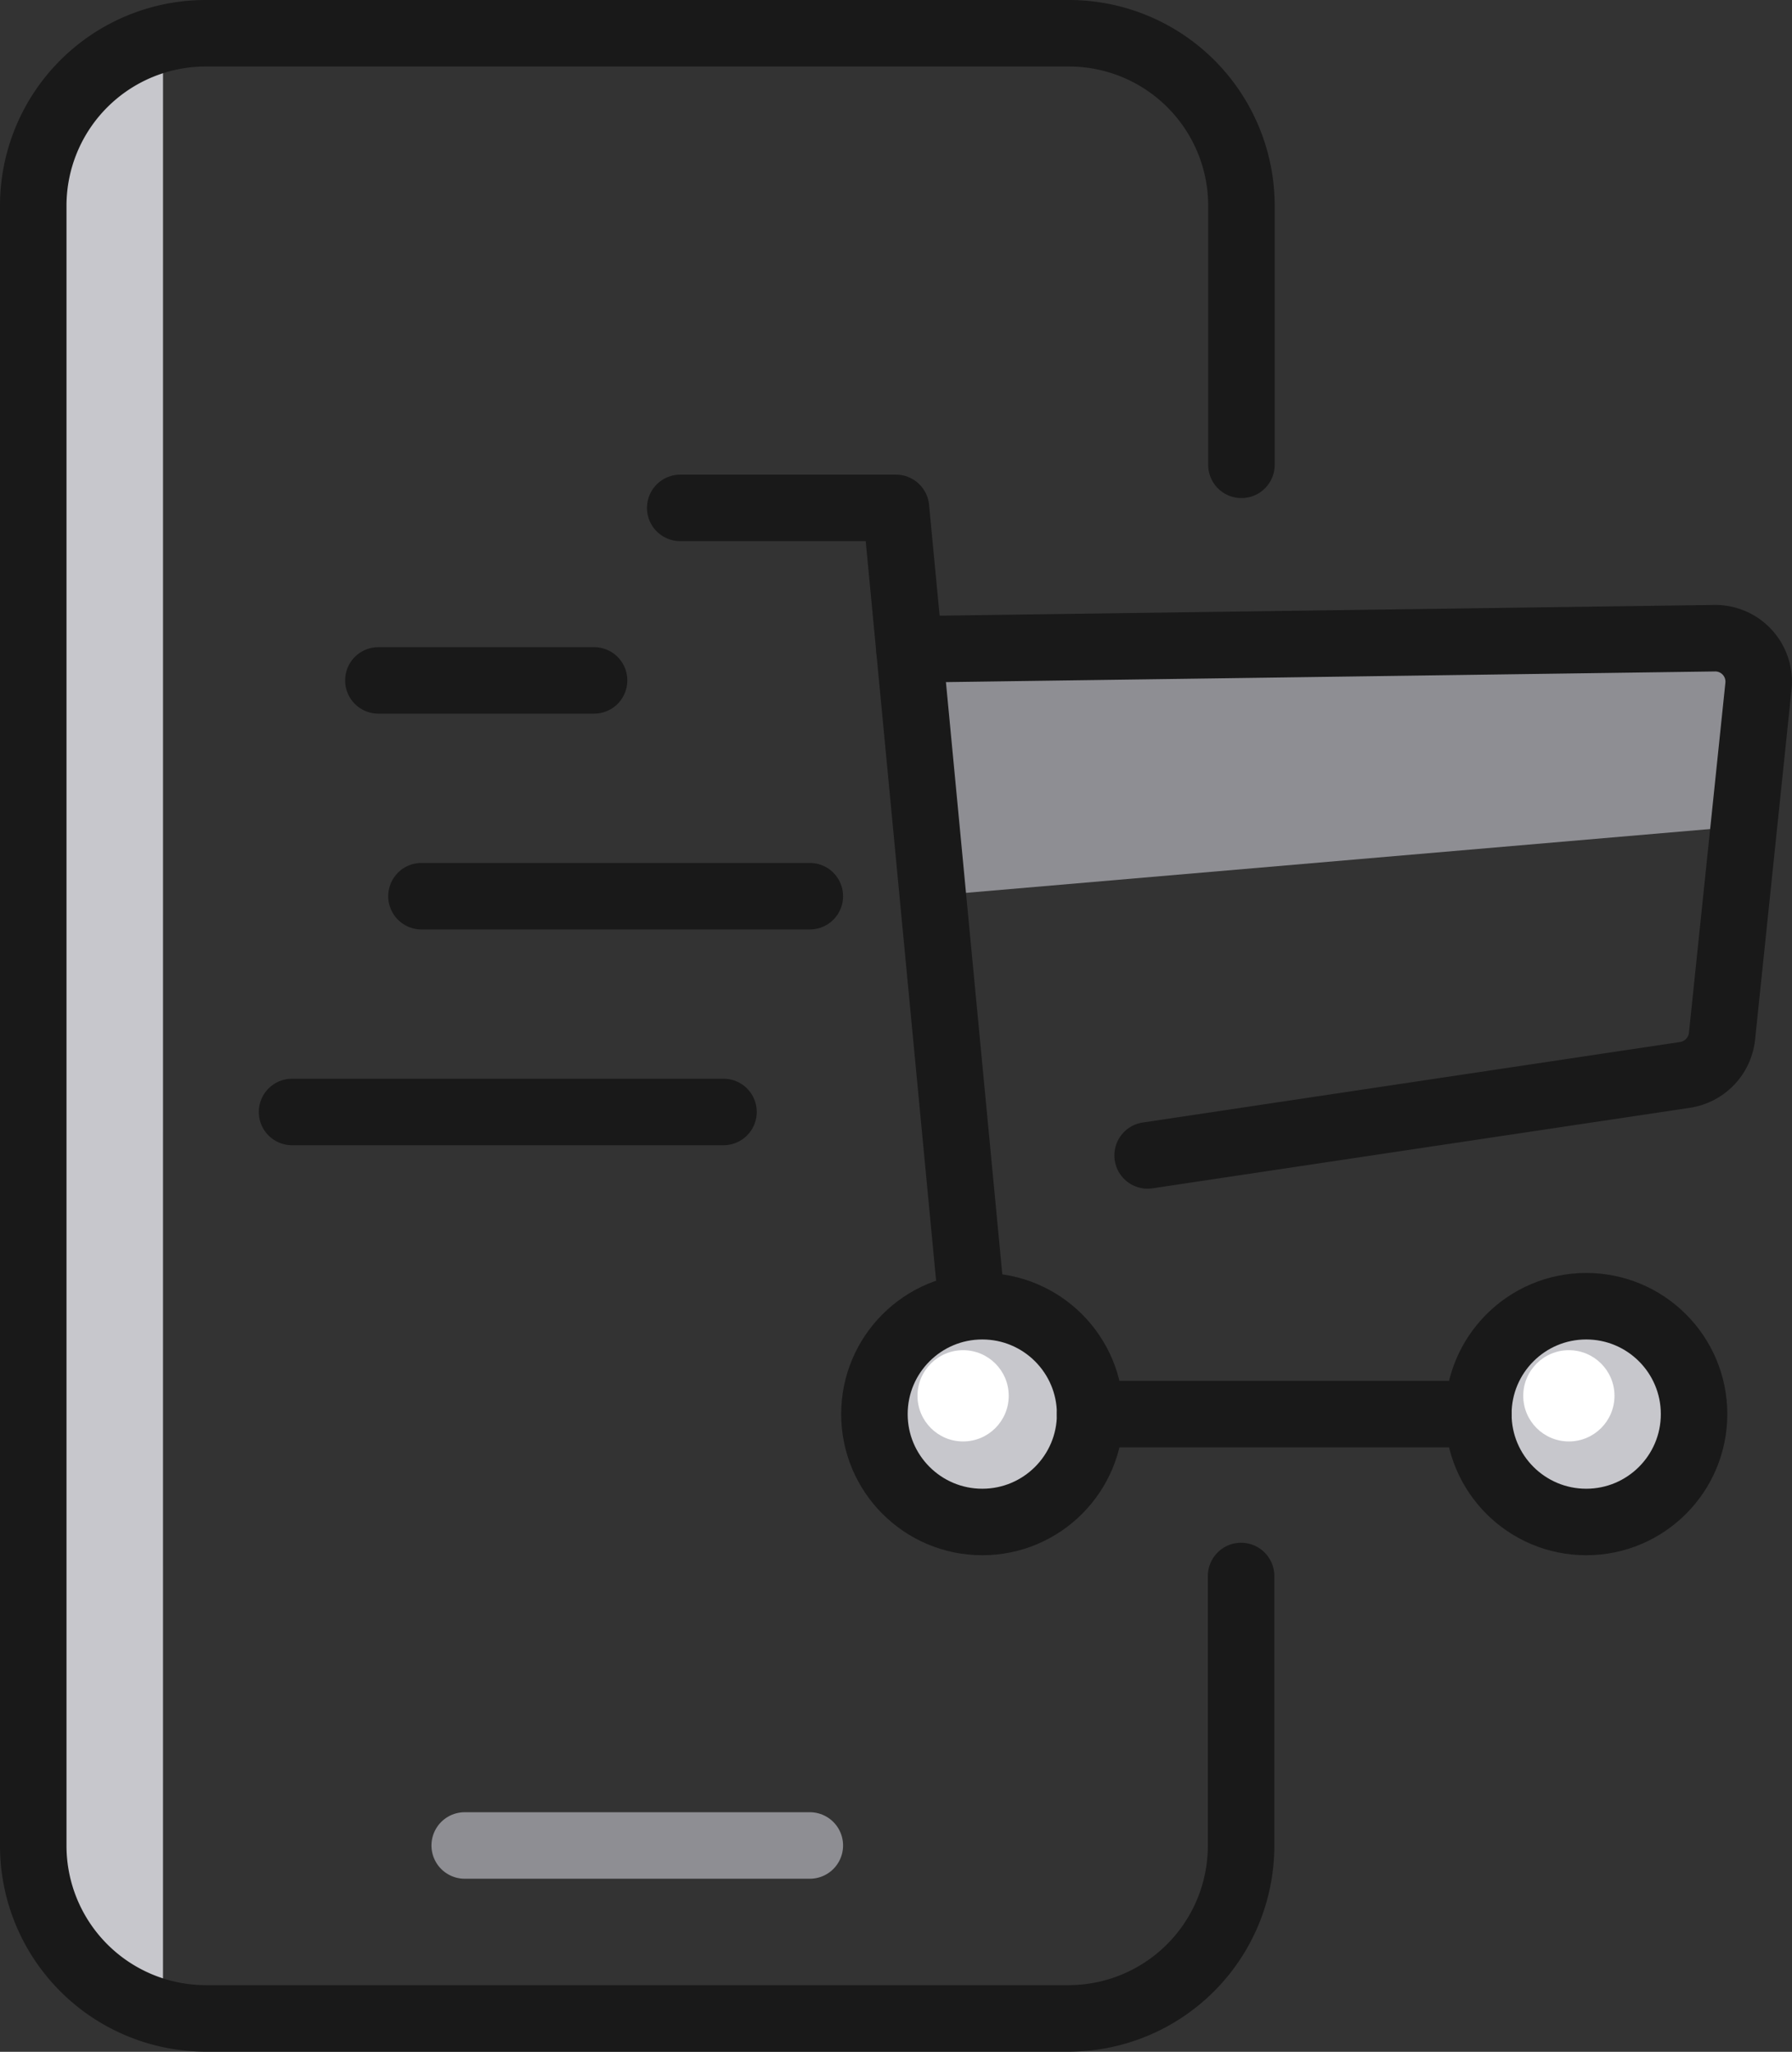 <?xml version="1.0" encoding="UTF-8"?> <svg xmlns="http://www.w3.org/2000/svg" id="Layer_2" data-name="Layer 2" width="67.372" height="77.12" viewBox="0 0 67.372 77.12"><rect x="0" y="0" width="67.372" height="77.12" fill="#333333" stroke="none"/><g id="Layer_1" data-name="Layer 1" transform="translate(1.25 1.25)"><path id="Path_88" data-name="Path 88" d="M80.384,34.36l-31.124.419.624,9.3,30.568-2.621Z" transform="translate(-16.318 -11.641)" fill="#8e8e93"></path><path id="Shape" d="M6.489,75.444H5.735A3.355,3.355,0,0,1,2.4,72.109V5.415A3.355,3.355,0,0,1,5.735,2.08h.755Z" transform="translate(-1.611 -1.51)" fill="#c7c7cc"></path><circle id="Ellipse_2" data-name="Ellipse 2" cx="4.151" cy="4.151" r="4.151" transform="translate(31.529 47.75)" fill="#c7c7cc"></circle><circle id="Ellipse_3" data-name="Ellipse 3" cx="4.151" cy="4.151" r="4.151" transform="translate(54.234 47.75)" fill="#c7c7cc"></circle><line id="Line_22" data-name="Line 22" x2="8.11" transform="translate(12.975 24.324)" fill="none" stroke="#191919" stroke-linecap="round" stroke-linejoin="round" stroke-width="2.5"></line><line id="Line_23" data-name="Line 23" x2="14.601" transform="translate(14.595 32.435)" fill="none" stroke="#191919" stroke-linecap="round" stroke-linejoin="round" stroke-width="2.5"></line><line id="Line_24" data-name="Line 24" x1="16.221" transform="translate(9.73 40.545)" fill="none" stroke="#191919" stroke-linecap="round" stroke-linejoin="round" stroke-width="2.5"></line><circle id="Ellipse_4" data-name="Ellipse 4" cx="4.055" cy="4.055" r="4.055" transform="translate(31.625 47.846)" fill="none" stroke="#191919" stroke-linecap="round" stroke-linejoin="round" stroke-width="2.5"></circle><circle id="Ellipse_5" data-name="Ellipse 5" cx="4.055" cy="4.055" r="4.055" transform="translate(54.33 47.846)" fill="none" stroke="#191919" stroke-linecap="round" stroke-linejoin="round" stroke-width="2.5"></circle><line id="Line_25" data-name="Line 25" x2="14.595" transform="translate(39.735 51.901)" fill="none" stroke="#191919" stroke-linecap="round" stroke-linejoin="round" stroke-width="2.5"></line><path id="Path_89" data-name="Path 89" d="M36.7,27.25h8.11l2.834,29.765" transform="translate(-12.376 -9.41)" fill="none" stroke="#191919" stroke-linecap="round" stroke-linejoin="round" stroke-width="2.5"></path><path id="Path_90" data-name="Path 90" d="M46.66,59.237V69.365a6.491,6.491,0,0,1-6.47,6.5H7.734A6.491,6.491,0,0,1,1.25,69.379V7.734A6.484,6.484,0,0,1,7.734,1.25H40.189a6.484,6.484,0,0,1,6.484,6.484v9.737" transform="translate(-1.25 -1.25)" fill="none" stroke="#191919" stroke-linecap="round" stroke-miterlimit="10" stroke-width="2.5"></path><path id="Path_91" data-name="Path 91" d="M49.26,34.808l30.253-.419a1.633,1.633,0,0,1,1.667,1.791L79.808,49.355A1.647,1.647,0,0,1,78.435,50.8L58.214,53.829" transform="translate(-16.318 -11.651)" fill="none" stroke="#191919" stroke-linecap="round" stroke-linejoin="round" stroke-width="2.5"></path><line id="Line_26" data-name="Line 26" x2="12.975" transform="translate(16.221 68.115)" fill="none" stroke="#8e8e93" stroke-linecap="round" stroke-miterlimit="10" stroke-width="2.5"></line><circle id="Ellipse_6" data-name="Ellipse 6" cx="1.715" cy="1.715" r="1.715" transform="translate(33.244 49.499)" fill="#fff"></circle><circle id="Ellipse_7" data-name="Ellipse 7" cx="1.715" cy="1.715" r="1.715" transform="translate(56.018 49.499)" fill="#fff"></circle></g></svg> 